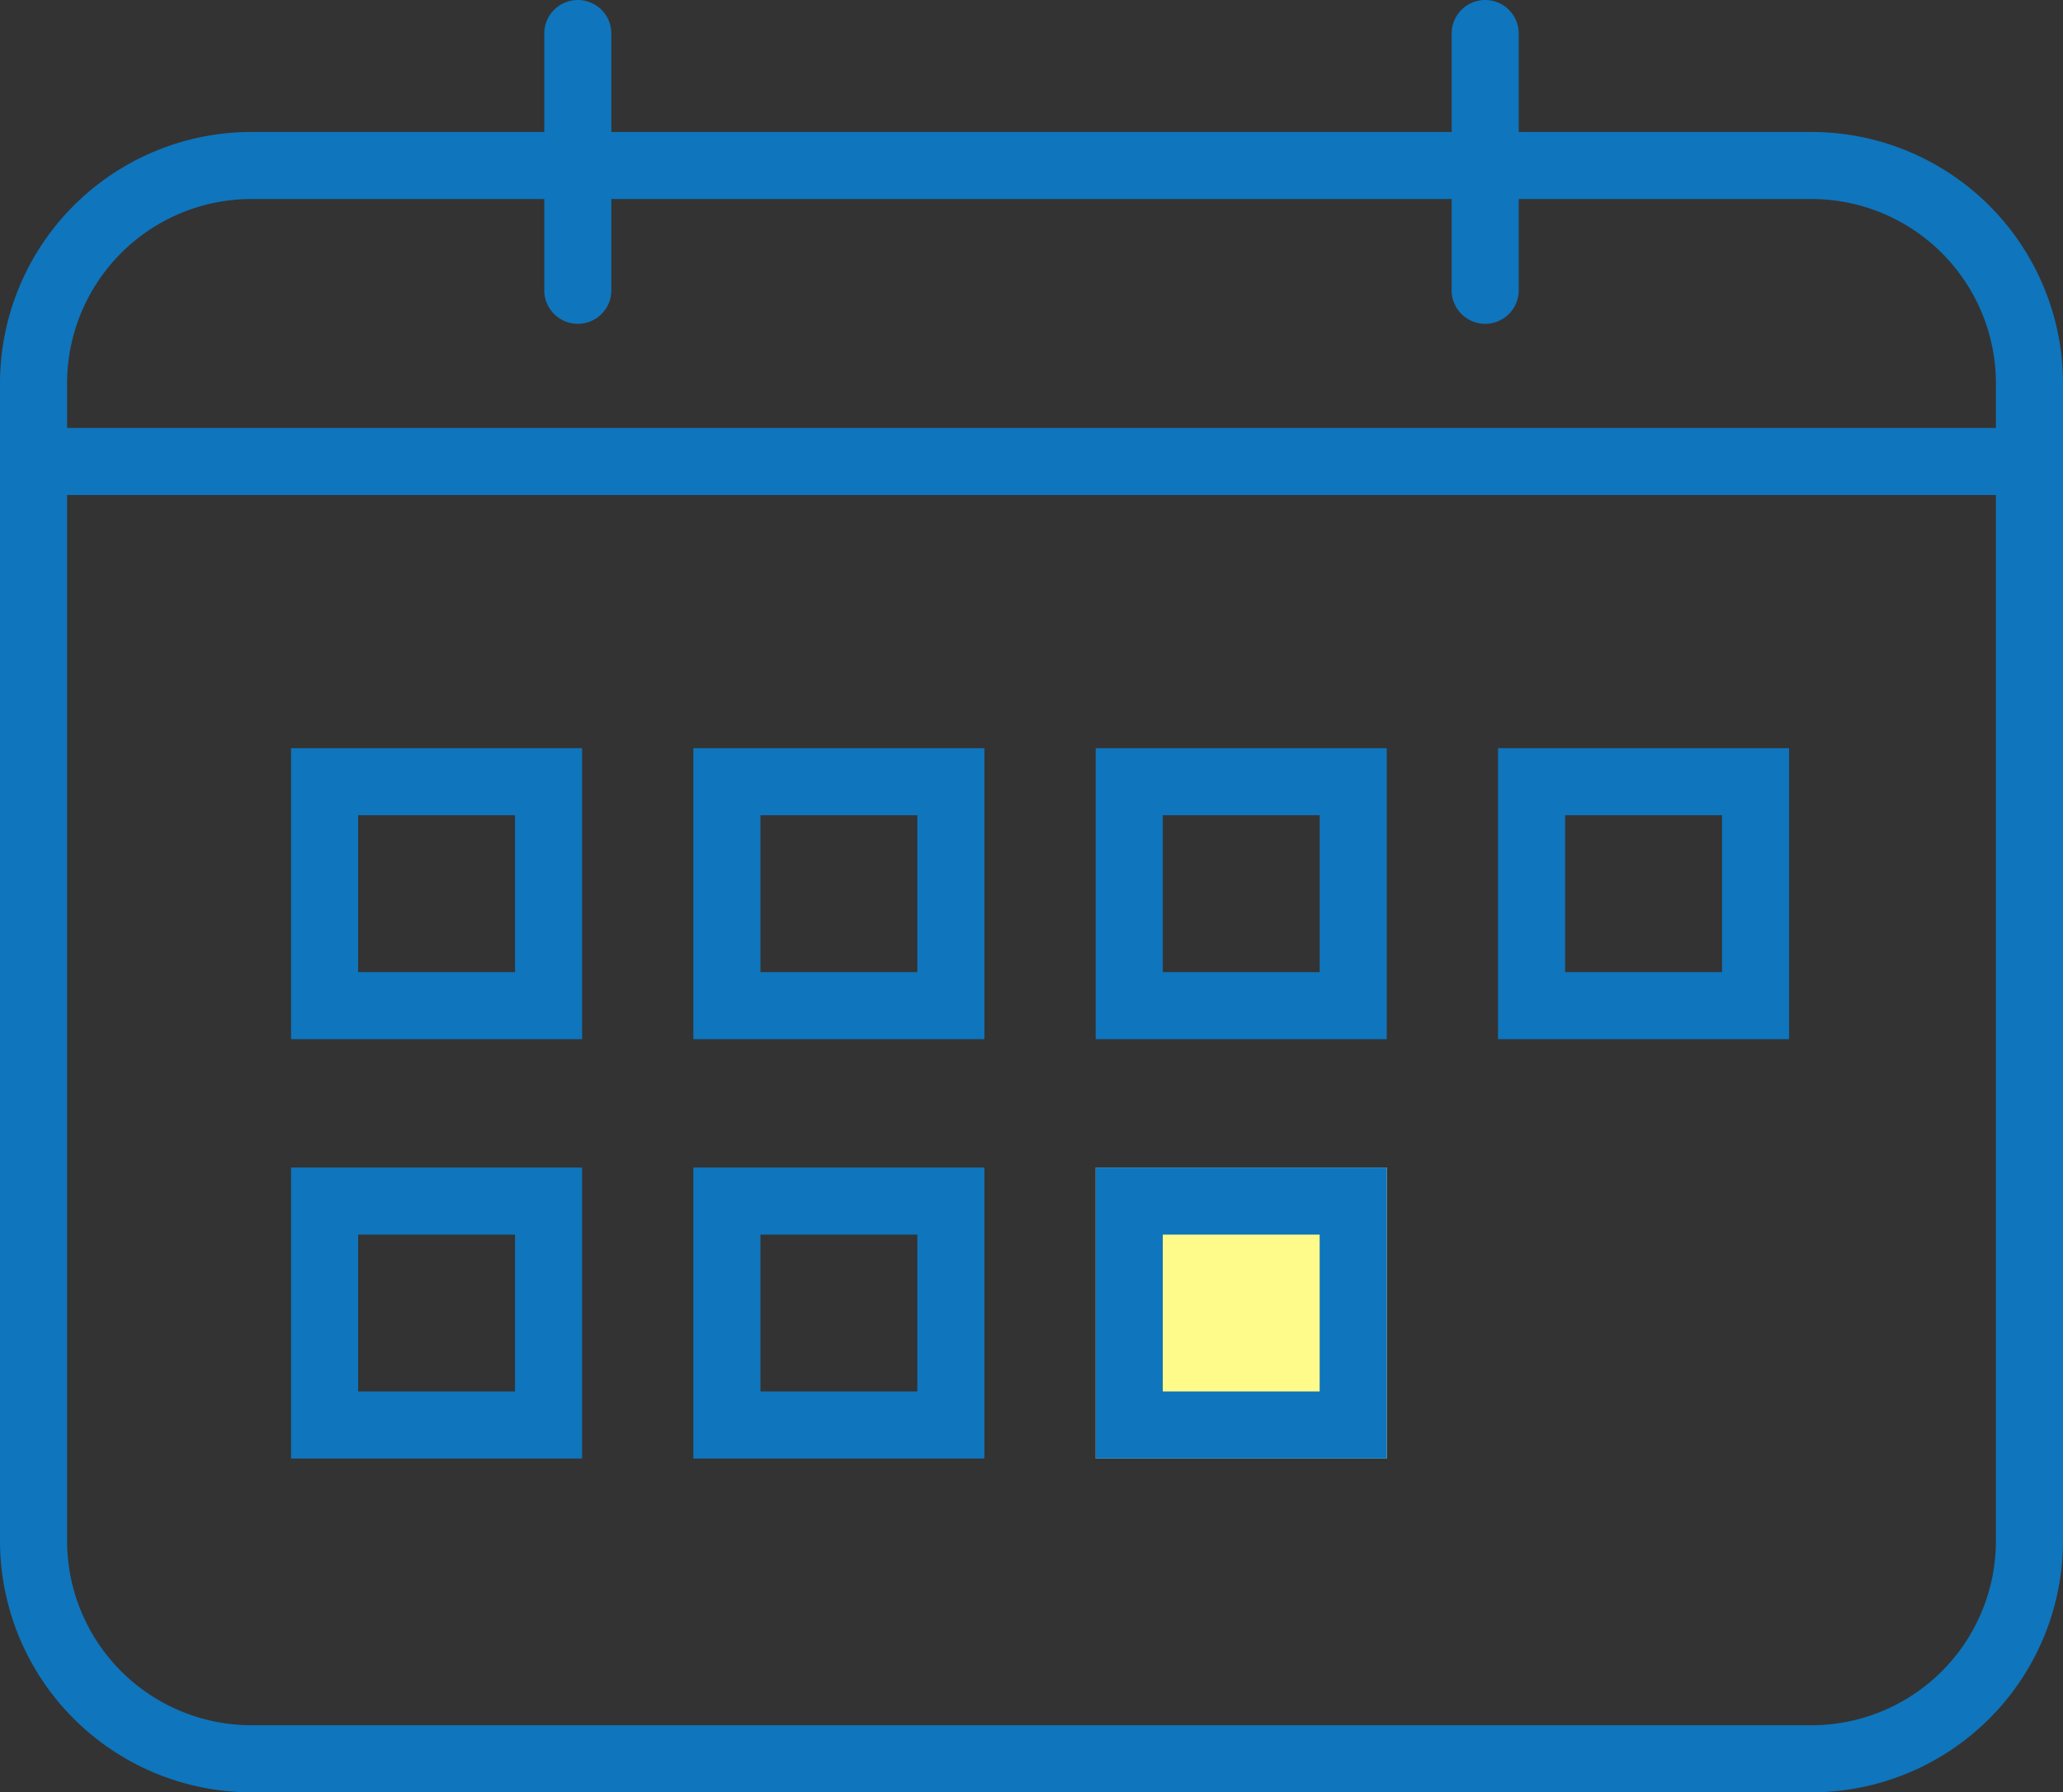 <svg xmlns="http://www.w3.org/2000/svg" width="123" height="106.881" viewBox="0 0 123 106.881">
  <rect x="0" y="0" width="123" height="106.881" fill="#333333" stroke="none"/>
  <g id="icon-calendar" transform="translate(-7176.184 -8327.912)">
    <path id="長方形_4108" data-name="長方形 4108" d="M15,4A11,11,0,0,0,4,15V84.012a11,11,0,0,0,11,11h93a11,11,0,0,0,11-11V15A11,11,0,0,0,108,4H15m0-4h93a15,15,0,0,1,15,15V84.012a15,15,0,0,1-15,15H15a15,15,0,0,1-15-15V15A15,15,0,0,1,15,0Z" transform="translate(7176.184 8335.781)" fill="#0f75bc"/>
    <path id="線_405" data-name="線 405" d="M0,17.311a2,2,0,0,1-2-2V0A2,2,0,0,1,0-2,2,2,0,0,1,2,0V15.311A2,2,0,0,1,0,17.311Z" transform="translate(7264.734 8329.912)" fill="#0f75bc"/>
    <path id="線_406" data-name="線 406" d="M0,17.311a2,2,0,0,1-2-2V0A2,2,0,0,1,0-2,2,2,0,0,1,2,0V15.311A2,2,0,0,1,0,17.311Z" transform="translate(7210.634 8329.912)" fill="#0f75bc"/>
    <path id="線_407" data-name="線 407" d="M120.448,2H0V-2H120.448Z" transform="translate(7177.46 8355.431)" fill="#0f75bc"/>
    <path id="長方形_4109" data-name="長方形 4109" d="M4,4v9.353h9.353V4H4M0,0H17.353V17.353H0Z" transform="translate(7193.537 8372.528)" fill="#0f75bc"/>
    <path id="長方形_4113" data-name="長方形 4113" d="M4,4v9.353h9.353V4H4M0,0H17.353V17.353H0Z" transform="translate(7193.537 8397.536)" fill="#0f75bc"/>
    <path id="長方形_4110" data-name="長方形 4110" d="M4,4v9.353h9.353V4H4M0,0H17.353V17.353H0Z" transform="translate(7217.524 8372.528)" fill="#0f75bc"/>
    <path id="長方形_4114" data-name="長方形 4114" d="M4,4v9.353h9.353V4H4M0,0H17.353V17.353H0Z" transform="translate(7217.524 8397.536)" fill="#0f75bc"/>
    <path id="長方形_4111" data-name="長方形 4111" d="M4,4v9.353h9.353V4H4M0,0H17.353V17.353H0Z" transform="translate(7241.512 8372.528)" fill="#0f75bc"/>
    <rect id="長方形_4115" data-name="長方形 4115" width="17.353" height="17.353" transform="translate(7241.512 8397.536)" fill="#fffb8b"/>
    <path id="長方形_4115_-_アウトライン" data-name="長方形 4115 - アウトライン" d="M4,4v9.353h9.353V4H4M0,0H17.353V17.353H0Z" transform="translate(7241.512 8397.536)" fill="#0f75bc"/>
    <path id="長方形_4112" data-name="長方形 4112" d="M4,4v9.353h9.353V4H4M0,0H17.353V17.353H0Z" transform="translate(7265.5 8372.528)" fill="#0f75bc"/>
  </g>
</svg>
